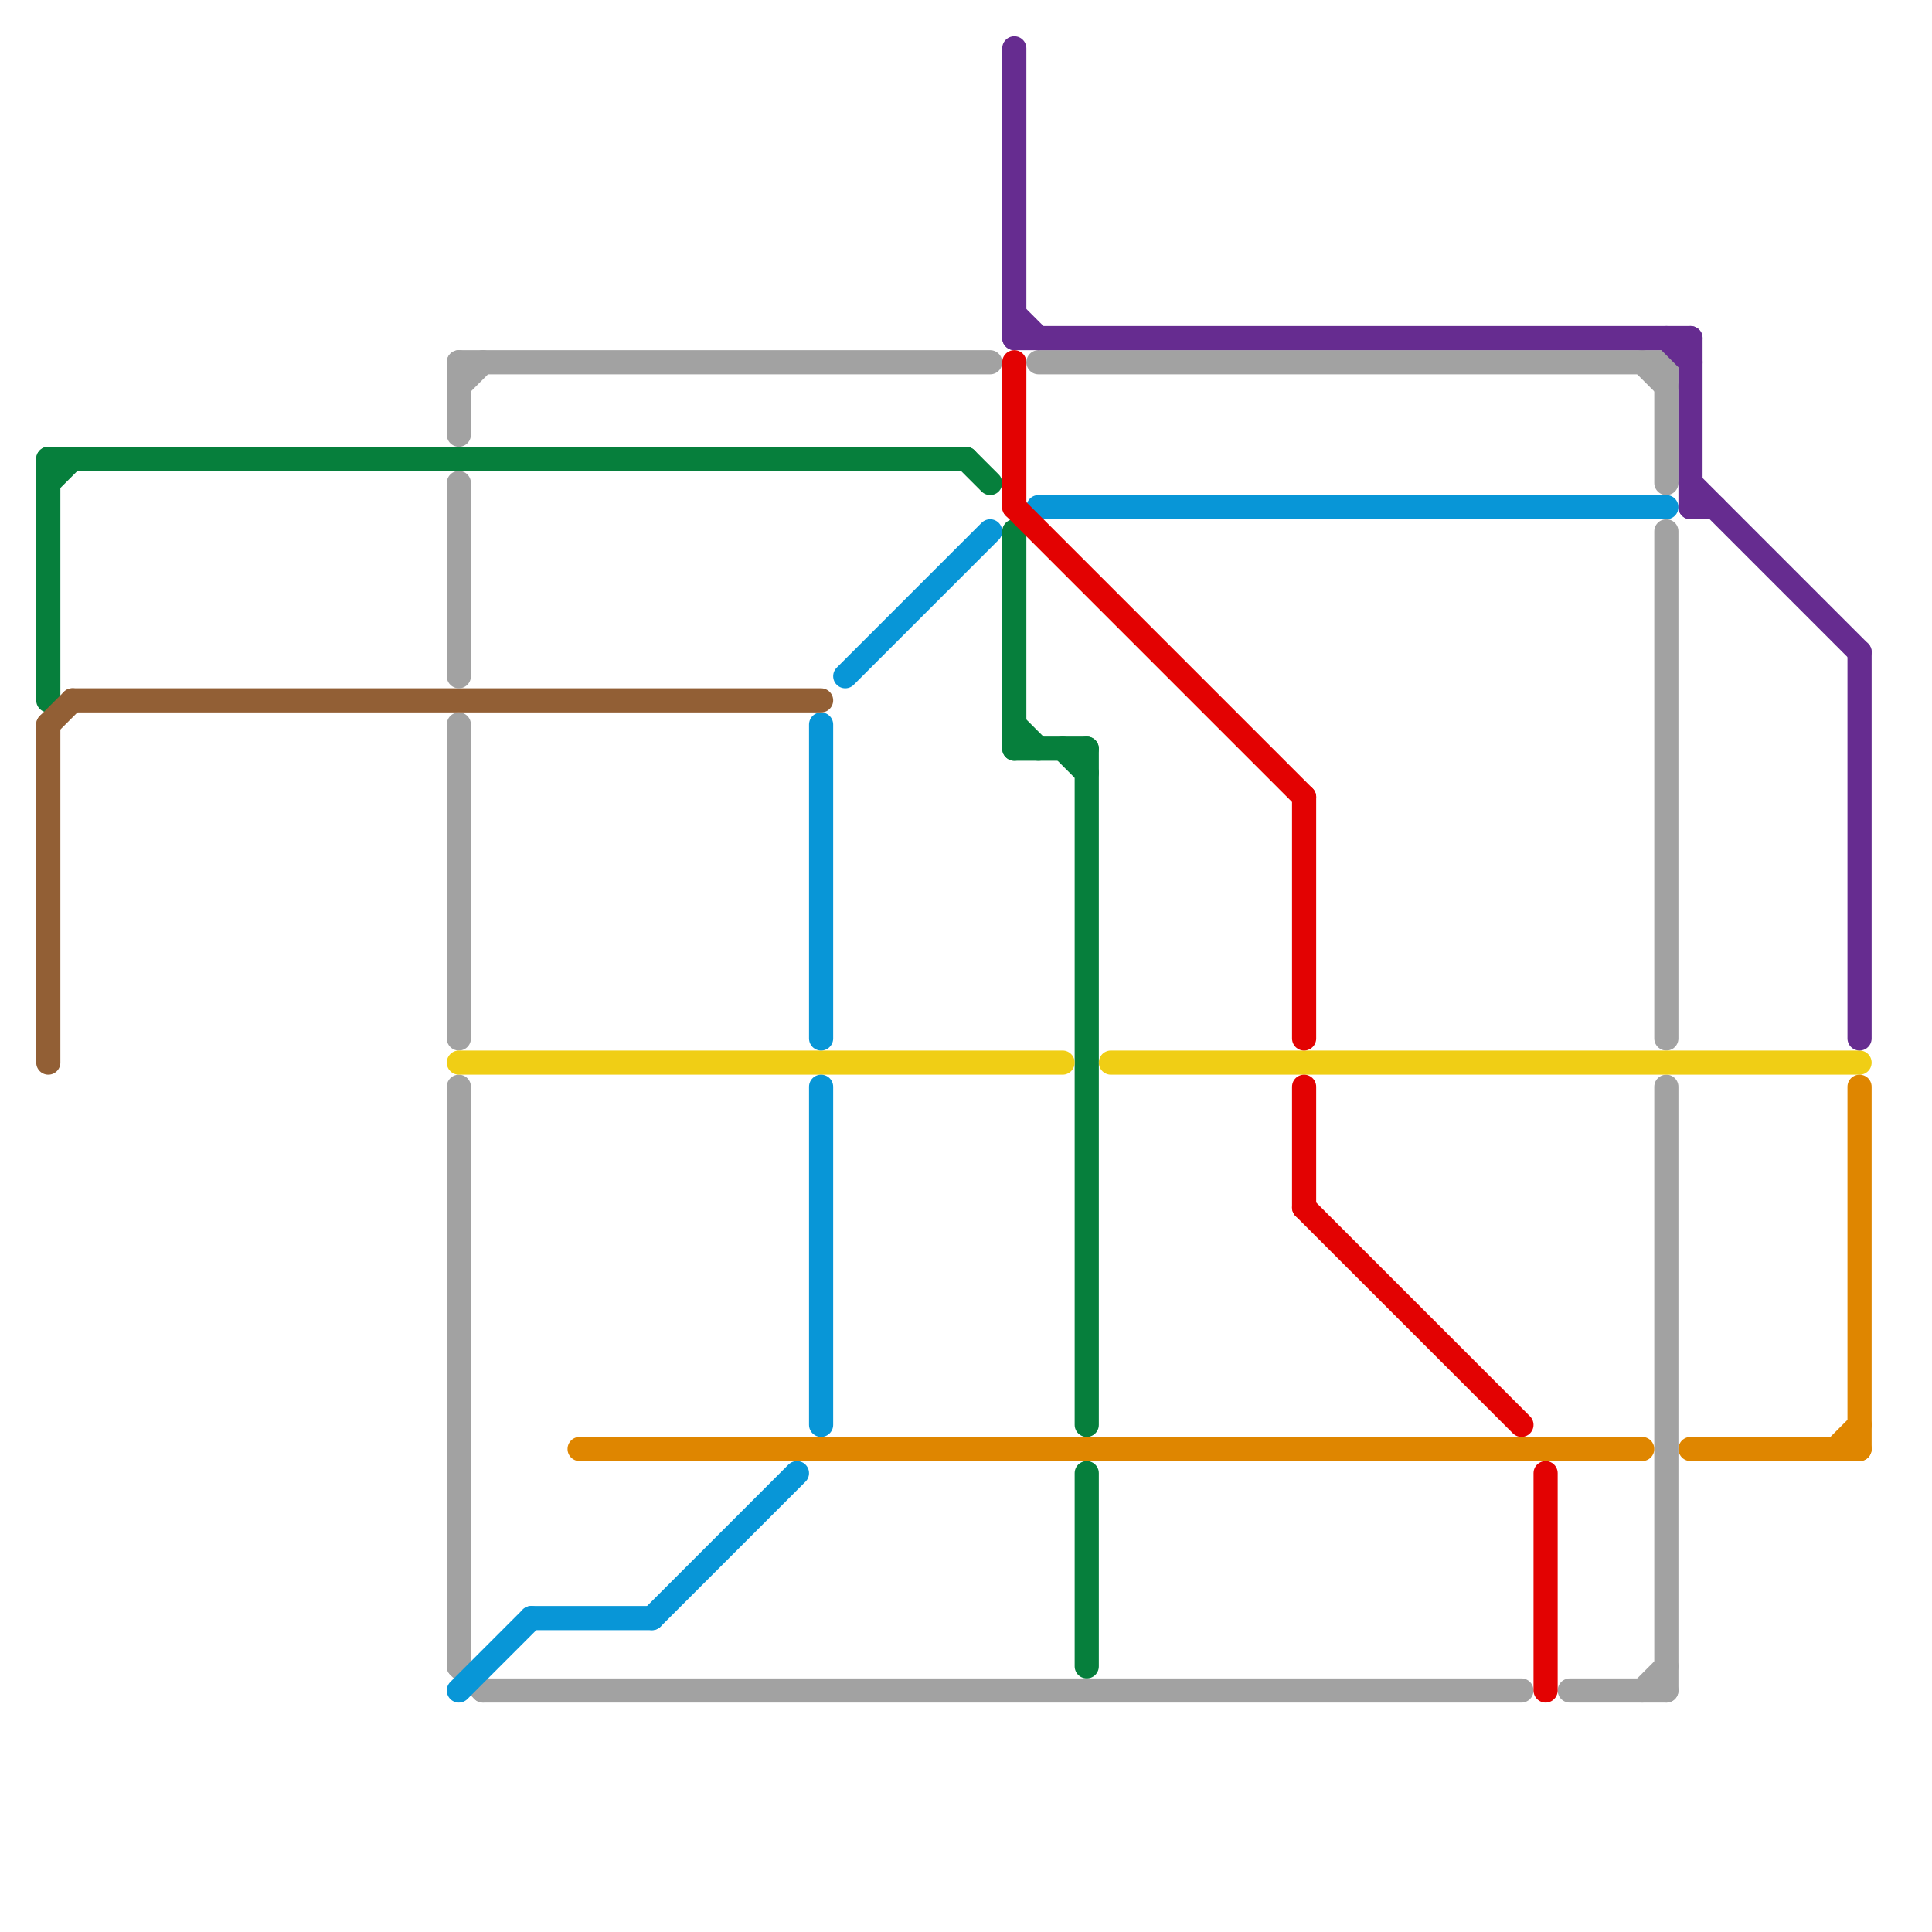 
<svg version="1.1" xmlns="http://www.w3.org/2000/svg" viewBox="0 0 80 80">
<style>text { font: 1px Helvetica; font-weight: 600; white-space: pre; dominant-baseline: central; } line { stroke-width: 1; fill: none; stroke-linecap: round; stroke-linejoin: round; } .c0 { stroke: #067f3c } .c1 { stroke: #925f35 } .c2 { stroke: #a2a2a2 } .c3 { stroke: #f0ce15 } .c4 { stroke: #0896d7 } .c5 { stroke: #df8600 } .c6 { stroke: #662c90 } .c7 { stroke: #e30202 }</style><defs><g id="wm-xf"><circle r="1.2" fill="#000"/><circle r="0.9" fill="#fff"/><circle r="0.6" fill="#000"/><circle r="0.3" fill="#fff"/></g><g id="wm"><circle r="0.6" fill="#000"/><circle r="0.3" fill="#fff"/></g></defs><line class="c0" x1="2" y1="19" x2="2" y2="29"/><line class="c0" x1="45" y1="31" x2="45" y2="59"/><line class="c0" x1="42" y1="30" x2="43" y2="31"/><line class="c0" x1="2" y1="19" x2="40" y2="19"/><line class="c0" x1="44" y1="31" x2="45" y2="32"/><line class="c0" x1="45" y1="61" x2="45" y2="69"/><line class="c0" x1="42" y1="31" x2="45" y2="31"/><line class="c0" x1="40" y1="19" x2="41" y2="20"/><line class="c0" x1="42" y1="22" x2="42" y2="31"/><line class="c0" x1="2" y1="20" x2="3" y2="19"/><line class="c1" x1="2" y1="30" x2="2" y2="44"/><line class="c1" x1="3" y1="29" x2="34" y2="29"/><line class="c1" x1="2" y1="30" x2="3" y2="29"/><line class="c2" x1="20" y1="70" x2="63" y2="70"/><line class="c2" x1="68" y1="70" x2="69" y2="69"/><line class="c2" x1="19" y1="20" x2="19" y2="28"/><line class="c2" x1="68" y1="15" x2="69" y2="16"/><line class="c2" x1="43" y1="15" x2="69" y2="15"/><line class="c2" x1="69" y1="22" x2="69" y2="43"/><line class="c2" x1="19" y1="16" x2="20" y2="15"/><line class="c2" x1="19" y1="69" x2="20" y2="70"/><line class="c2" x1="65" y1="70" x2="69" y2="70"/><line class="c2" x1="69" y1="15" x2="69" y2="20"/><line class="c2" x1="19" y1="15" x2="19" y2="18"/><line class="c2" x1="69" y1="45" x2="69" y2="70"/><line class="c2" x1="19" y1="45" x2="19" y2="69"/><line class="c2" x1="19" y1="30" x2="19" y2="43"/><line class="c2" x1="19" y1="15" x2="41" y2="15"/><line class="c3" x1="46" y1="44" x2="77" y2="44"/><line class="c3" x1="19" y1="44" x2="44" y2="44"/><line class="c4" x1="35" y1="28" x2="41" y2="22"/><line class="c4" x1="19" y1="70" x2="22" y2="67"/><line class="c4" x1="22" y1="67" x2="27" y2="67"/><line class="c4" x1="34" y1="45" x2="34" y2="59"/><line class="c4" x1="43" y1="21" x2="69" y2="21"/><line class="c4" x1="34" y1="30" x2="34" y2="43"/><line class="c4" x1="27" y1="67" x2="33" y2="61"/><line class="c5" x1="76" y1="60" x2="77" y2="59"/><line class="c5" x1="77" y1="45" x2="77" y2="60"/><line class="c5" x1="24" y1="60" x2="68" y2="60"/><line class="c5" x1="70" y1="60" x2="77" y2="60"/><line class="c6" x1="42" y1="14" x2="70" y2="14"/><line class="c6" x1="70" y1="14" x2="70" y2="21"/><line class="c6" x1="42" y1="13" x2="43" y2="14"/><line class="c6" x1="69" y1="14" x2="70" y2="15"/><line class="c6" x1="70" y1="21" x2="71" y2="21"/><line class="c6" x1="77" y1="27" x2="77" y2="43"/><line class="c6" x1="70" y1="20" x2="77" y2="27"/><line class="c6" x1="42" y1="2" x2="42" y2="14"/><line class="c7" x1="64" y1="61" x2="64" y2="70"/><line class="c7" x1="42" y1="15" x2="42" y2="21"/><line class="c7" x1="42" y1="21" x2="54" y2="33"/><line class="c7" x1="54" y1="45" x2="54" y2="50"/><line class="c7" x1="54" y1="50" x2="63" y2="59"/><line class="c7" x1="54" y1="33" x2="54" y2="43"/>
</svg>
